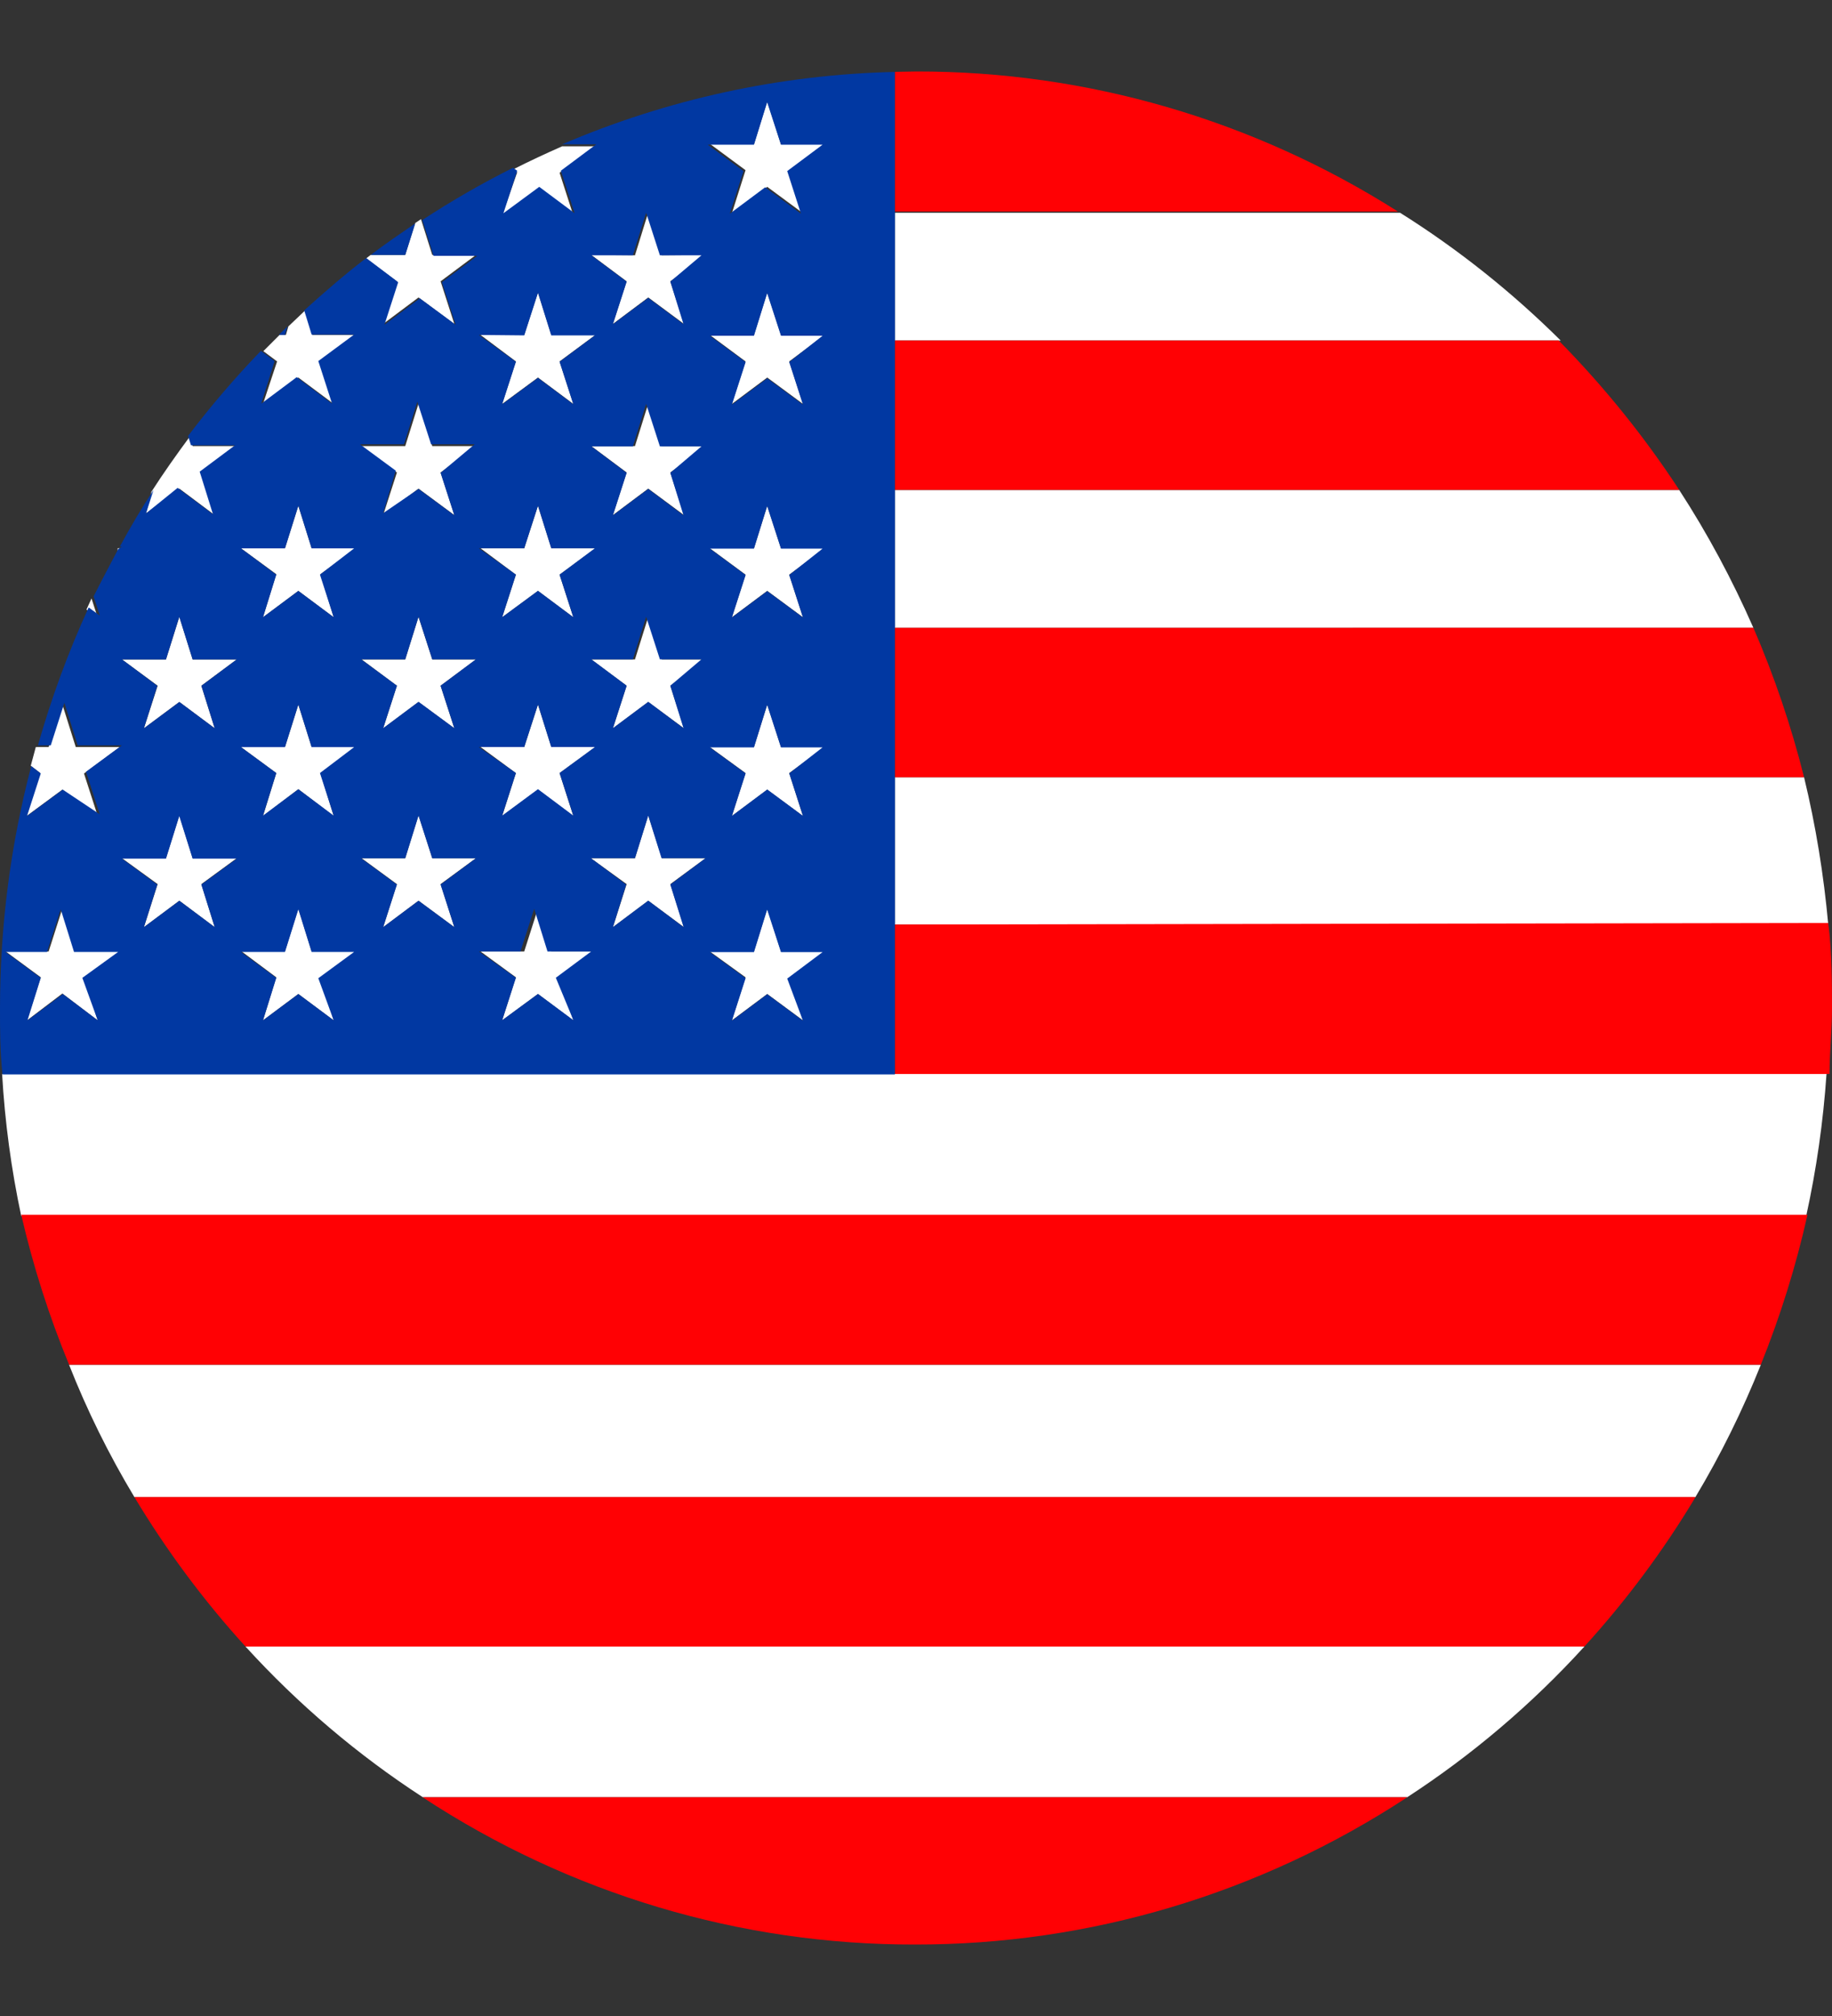 <?xml version="1.0" encoding="utf-8"?>
<svg xmlns="http://www.w3.org/2000/svg" width="20" height="22" viewBox="0 0 20 22" fill="none">
<rect x="0" y="0" width="20" height="22" fill="#333333" stroke="none"/>
<path d="M4.615 19.613H15.362C16.072 19.151 16.723 18.598 17.297 17.968H2.68C3.254 18.598 3.905 19.151 4.615 19.612V19.613ZM1.467 16.337H18.509C18.785 15.877 19.023 15.393 19.223 14.893H0.754C0.951 15.394 1.191 15.878 1.467 16.337ZM5.482 2.35L5.873 2.062L6.259 2.35L6.109 1.885L6.496 1.597H6.136C5.955 1.677 5.778 1.759 5.601 1.849L5.646 1.881L5.482 2.35ZM5.482 8.905L5.873 8.617L6.259 8.905L6.109 8.436L6.5 8.152H6.019L5.873 7.688L5.723 8.152H5.246L5.632 8.436L5.482 8.905ZM6.019 10.383L5.873 9.913L5.723 10.383H5.246L5.632 10.665L5.482 11.135L5.873 10.847L6.259 11.135L6.109 10.67L6.5 10.383H6.019ZM4.719 9.365L4.569 8.896L4.424 9.365H3.947L4.333 9.648L4.183 10.118L4.569 9.829L4.96 10.118L4.81 9.648L5.196 9.365H4.719ZM7.077 6.731L6.932 7.196H6.455L6.841 7.483L6.691 7.948L7.077 7.66L7.467 7.948L7.318 7.483L7.709 7.196H7.226L7.077 6.731ZM5.482 6.736L5.873 6.448L6.259 6.736L6.109 6.271L6.5 5.983H6.019L5.873 5.519L5.723 5.983H5.246L5.632 6.271L5.482 6.736ZM7.077 4.404L6.932 4.868H6.455L6.841 5.156L6.691 5.621L7.077 5.332L7.467 5.621L7.318 5.156L7.709 4.868H7.226L7.077 4.404ZM5.482 4.408L5.873 4.12L6.259 4.408L6.109 3.944L6.5 3.655H6.019L5.873 3.191L5.723 3.655H5.246L5.632 3.944L5.482 4.408ZM4.569 6.731L4.424 7.196H3.947L4.333 7.483L4.183 7.948L4.569 7.66L4.96 7.948L4.81 7.483L5.196 7.196H4.719L4.569 6.731ZM4.569 4.404L4.424 4.868H3.947L4.333 5.156L4.183 5.621L4.569 5.332L4.96 5.621L4.81 5.156L5.196 4.868H4.719L4.569 4.404ZM7.99 2.327L8.376 2.039L8.766 2.327L8.616 1.857L9.003 1.569L8.526 1.575L8.376 1.105L8.231 1.575L7.749 1.569L8.139 1.857L7.99 2.327ZM7.226 9.365L7.077 8.896L6.932 9.365H6.45L6.841 9.648L6.691 10.118L7.077 9.829L7.467 10.118L7.318 9.648L7.703 9.365H7.226ZM9.77 6.852H19.142C18.912 6.328 18.642 5.824 18.332 5.347H9.77V6.852ZM9.77 10.089H19.959C19.91 9.548 19.823 9.011 19.695 8.482H9.77V10.089ZM9.77 3.716H17.038C16.506 3.188 15.918 2.719 15.285 2.322H9.77V3.716ZM9.77 11.72H0.023C0.053 12.242 0.123 12.761 0.232 13.271H19.718C19.83 12.761 19.904 12.243 19.94 11.72H9.77ZM8.376 5.519L8.231 5.983H7.749L8.139 6.271L7.99 6.736L8.376 6.448L8.766 6.736L8.616 6.271L9.003 5.983H8.526L8.376 5.519ZM8.526 10.383L8.376 9.913L8.231 10.383H7.749L8.139 10.665L7.99 11.135L8.376 10.847L8.766 11.135L8.616 10.67L9.003 10.383H8.526ZM8.376 7.688L8.231 8.152H7.749L8.139 8.436L7.99 8.905L8.376 8.617L8.766 8.905L8.616 8.436L9.003 8.152H8.526L8.376 7.688ZM7.077 2.317L6.932 2.786L6.455 2.782L6.841 3.07L6.691 3.535L7.077 3.246L7.467 3.535L7.318 3.07L7.709 2.782L7.226 2.786L7.077 2.317ZM8.376 3.191L8.231 3.655H7.749L8.139 3.944L7.99 4.408L8.376 4.12L8.766 4.408L8.616 3.944L9.003 3.655H8.526L8.376 3.191ZM0.827 10.383L0.681 9.913L0.531 10.383L0.054 10.377L0.445 10.665L0.295 11.135L0.681 10.842L1.067 11.135L0.917 10.665L1.308 10.383H0.827ZM0.29 8.905L0.681 8.617L1.067 8.905L0.917 8.441L1.308 8.152H0.827L0.681 7.688L0.531 8.152H0.391L0.336 8.356L0.44 8.436L0.29 8.905ZM1.285 5.983V6.011L1.326 5.983H1.285ZM2.103 9.365L1.958 8.896L1.812 9.365H1.331L1.721 9.648L1.571 10.118L1.958 9.829L2.344 10.118L2.198 9.648L2.585 9.365H2.103ZM2.871 4.408L3.257 4.12L3.643 4.408L3.493 3.944L3.884 3.655H3.411L3.329 3.39L3.148 3.562L3.121 3.655H3.052L2.875 3.832L3.025 3.944L2.871 4.408ZM4.183 3.535L4.569 3.246L4.96 3.535L4.81 3.07L5.196 2.782H4.719L4.596 2.392L4.533 2.434L4.424 2.782H4.047L3.997 2.82L4.333 3.07L4.183 3.535ZM1.958 6.731L1.812 7.196H1.331L1.721 7.483L1.571 7.948L1.958 7.66L2.344 7.948L2.198 7.483L2.585 7.196H2.103L1.958 6.731ZM1.958 5.332L2.344 5.621L2.199 5.156L2.585 4.868H2.103L2.071 4.766C1.926 4.962 1.785 5.161 1.654 5.365L1.594 5.602L1.958 5.332ZM0.999 6.531L0.944 6.652L1.067 6.74L0.999 6.531ZM3.257 5.519L3.111 5.983H2.63L3.016 6.266L2.871 6.736L3.257 6.448L3.643 6.736L3.498 6.266L3.884 5.983H3.402L3.257 5.519ZM3.257 7.688L3.111 8.152H2.63L3.016 8.436L2.871 8.905L3.257 8.612L3.643 8.905L3.498 8.436L3.884 8.152H3.402L3.257 7.688ZM3.402 10.383L3.257 9.913L3.111 10.383L2.63 10.377L3.016 10.665L2.871 11.135L3.257 10.847L3.643 11.135L3.498 10.67L3.884 10.383H3.402Z" fill="white"/>
<path d="M4.533 2.438C4.37 2.55 4.206 2.661 4.047 2.782H4.424L4.533 2.438Z" fill="#0138A2"/>
<path d="M9.77 10.089V0.785C8.521 0.813 7.289 1.081 6.136 1.575H6.509L6.123 1.863L6.273 2.327L5.887 2.039L5.496 2.327L5.646 1.863L5.601 1.831C5.26 2.001 4.93 2.192 4.61 2.401L4.733 2.792H5.21L4.824 3.08L4.974 3.544L4.583 3.256L4.197 3.544L4.347 3.08L3.998 2.816C3.761 2.997 3.543 3.187 3.321 3.387L3.402 3.651H3.866L3.475 3.94L3.625 4.405L3.239 4.116L2.852 4.405L2.998 3.94L2.848 3.829C2.565 4.122 2.3 4.432 2.053 4.757L2.085 4.859H2.566L2.18 5.147L2.325 5.612L1.939 5.324L1.594 5.603L1.676 5.347C1.544 5.547 1.421 5.756 1.308 5.965H1.331L1.29 5.993C1.199 6.165 1.108 6.337 1.022 6.508L1.09 6.718L0.968 6.629C0.745 7.115 0.56 7.619 0.414 8.134H0.554L0.703 7.669L0.848 8.134H1.33L0.939 8.422L1.089 8.886L0.685 8.617L0.295 8.905L0.445 8.441L0.341 8.361C0.114 9.223 0 10.112 0 11.004C0 11.246 0 11.469 0.027 11.725H9.77V10.089ZM1.067 11.135L0.686 10.848L0.3 11.135L0.445 10.671L0.059 10.388H0.514L0.663 9.923L0.808 10.388H1.29L0.899 10.671L1.067 11.135ZM2.344 10.118L1.958 9.83L1.571 10.118L1.717 9.653L1.331 9.37H1.812L1.957 8.906L2.103 9.37H2.585L2.198 9.653L2.344 10.118ZM2.199 7.484L2.344 7.948L1.958 7.661L1.571 7.948L1.717 7.484L1.331 7.196H1.812L1.957 6.731L2.103 7.196H2.585L2.199 7.484ZM3.643 11.135L3.257 10.848L2.871 11.135L3.016 10.671L2.63 10.388H3.111L3.257 9.923L3.402 10.388H3.866L3.475 10.675L3.643 11.135ZM3.493 8.436L3.643 8.901L3.257 8.613L2.871 8.901L3.016 8.436L2.63 8.153H3.111L3.257 7.689L3.402 8.153H3.866L3.493 8.436ZM3.493 6.271L3.643 6.736L3.257 6.449L2.871 6.736L3.016 6.271L2.63 5.984H3.111L3.257 5.519L3.402 5.984H3.866L3.493 6.271ZM4.96 10.118L4.569 9.83L4.183 10.118L4.333 9.653L3.942 9.366H4.424L4.569 8.901L4.719 9.366H5.196L4.81 9.653L4.96 10.118ZM4.81 7.483L4.96 7.947L4.569 7.659L4.183 7.947L4.333 7.483L3.942 7.195H4.424L4.569 6.73L4.719 7.195H5.196L4.81 7.483ZM4.81 5.16L4.96 5.624L4.569 5.336L4.183 5.6L4.32 5.136L3.929 4.848H4.411L4.556 4.384L4.706 4.848H5.182L4.81 5.16ZM8.231 1.579L8.375 1.115L8.526 1.579H8.98L8.594 1.867L8.744 2.332L8.353 2.044L7.967 2.332L8.117 1.867L7.726 1.579H8.231ZM5.723 3.66L5.873 3.195L6.018 3.66H6.495L6.109 3.948L6.259 4.412L5.873 4.124L5.482 4.412L5.632 3.948L5.228 3.655L5.723 3.66ZM5.723 5.983L5.873 5.519L6.018 5.983H6.495L6.109 6.271L6.259 6.736L5.873 6.448L5.482 6.736L5.632 6.271L5.228 5.983H5.723ZM5.723 8.152L5.873 7.688L6.018 8.152H6.495L6.109 8.436L6.259 8.901L5.873 8.612L5.482 8.901L5.632 8.436L5.228 8.152H5.723ZM6.26 11.134L5.873 10.847L5.482 11.134L5.632 10.67L5.228 10.383H5.682L5.832 9.917L5.977 10.383H6.454L6.068 10.67L6.26 11.134ZM7.463 10.118L7.077 9.829L6.691 10.118L6.836 9.653L6.45 9.365H6.932L7.077 8.901L7.222 9.365H7.703L7.318 9.653L7.463 10.118ZM7.318 7.483L7.462 7.947L7.077 7.659L6.691 7.947L6.841 7.483L6.455 7.195H6.909L7.054 6.73L7.204 7.195H7.658L7.318 7.483ZM7.318 5.16L7.462 5.624L7.077 5.336L6.691 5.624L6.841 5.16L6.455 4.871H6.909L7.054 4.407L7.204 4.871H7.658L7.318 5.16ZM7.318 3.073L7.462 3.538L7.077 3.251L6.691 3.538L6.841 3.074L6.455 2.786H6.909L7.054 2.321L7.204 2.786H7.658L7.318 3.073ZM8.766 11.139L8.376 10.85L7.99 11.139L8.14 10.674L7.749 10.39H8.231L8.375 9.926L8.526 10.39H8.98L8.594 10.679L8.766 11.139ZM8.616 8.439L8.766 8.904L8.376 8.616L7.99 8.904L8.14 8.44L7.749 8.156H8.231L8.375 7.691L8.526 8.156H8.98L8.616 8.44V8.439ZM8.616 6.275L8.766 6.739L8.376 6.451L7.99 6.739L8.14 6.275L7.749 5.987H8.231L8.375 5.522L8.526 5.987H8.98L8.616 6.275ZM8.616 3.951L8.766 4.416L8.376 4.129L7.99 4.416L8.14 3.951L7.749 3.664H8.231L8.375 3.199L8.526 3.664H8.98L8.616 3.951Z" fill="#0138A2"/>
<path d="M3.138 3.562L3.043 3.655H3.111L3.138 3.562Z" fill="#0138A2"/>
<path d="M0.754 14.892H19.223C19.436 14.363 19.607 13.816 19.732 13.257H0.232C0.361 13.816 0.536 14.364 0.754 14.892ZM9.771 0.784V2.309H15.262C13.684 1.307 11.864 0.778 10.007 0.78L9.771 0.784ZM2.68 17.968H17.297C17.753 17.467 18.16 16.921 18.51 16.337H1.467C1.818 16.921 2.224 17.467 2.68 17.968ZM9.989 21.22C11.894 21.223 13.759 20.665 15.363 19.613H4.614C6.217 20.666 8.083 21.224 9.989 21.22ZM9.771 3.716V5.346H18.332C17.948 4.759 17.506 4.213 17.016 3.716H9.771ZM9.771 6.852V8.482H19.695C19.555 7.924 19.37 7.379 19.142 6.851L9.771 6.852ZM9.771 10.089V11.72H19.973C19.973 11.479 20 11.255 20 11C20 10.744 20 10.387 19.959 10.072L9.771 10.089Z" fill="#FF0104"/>
</svg>